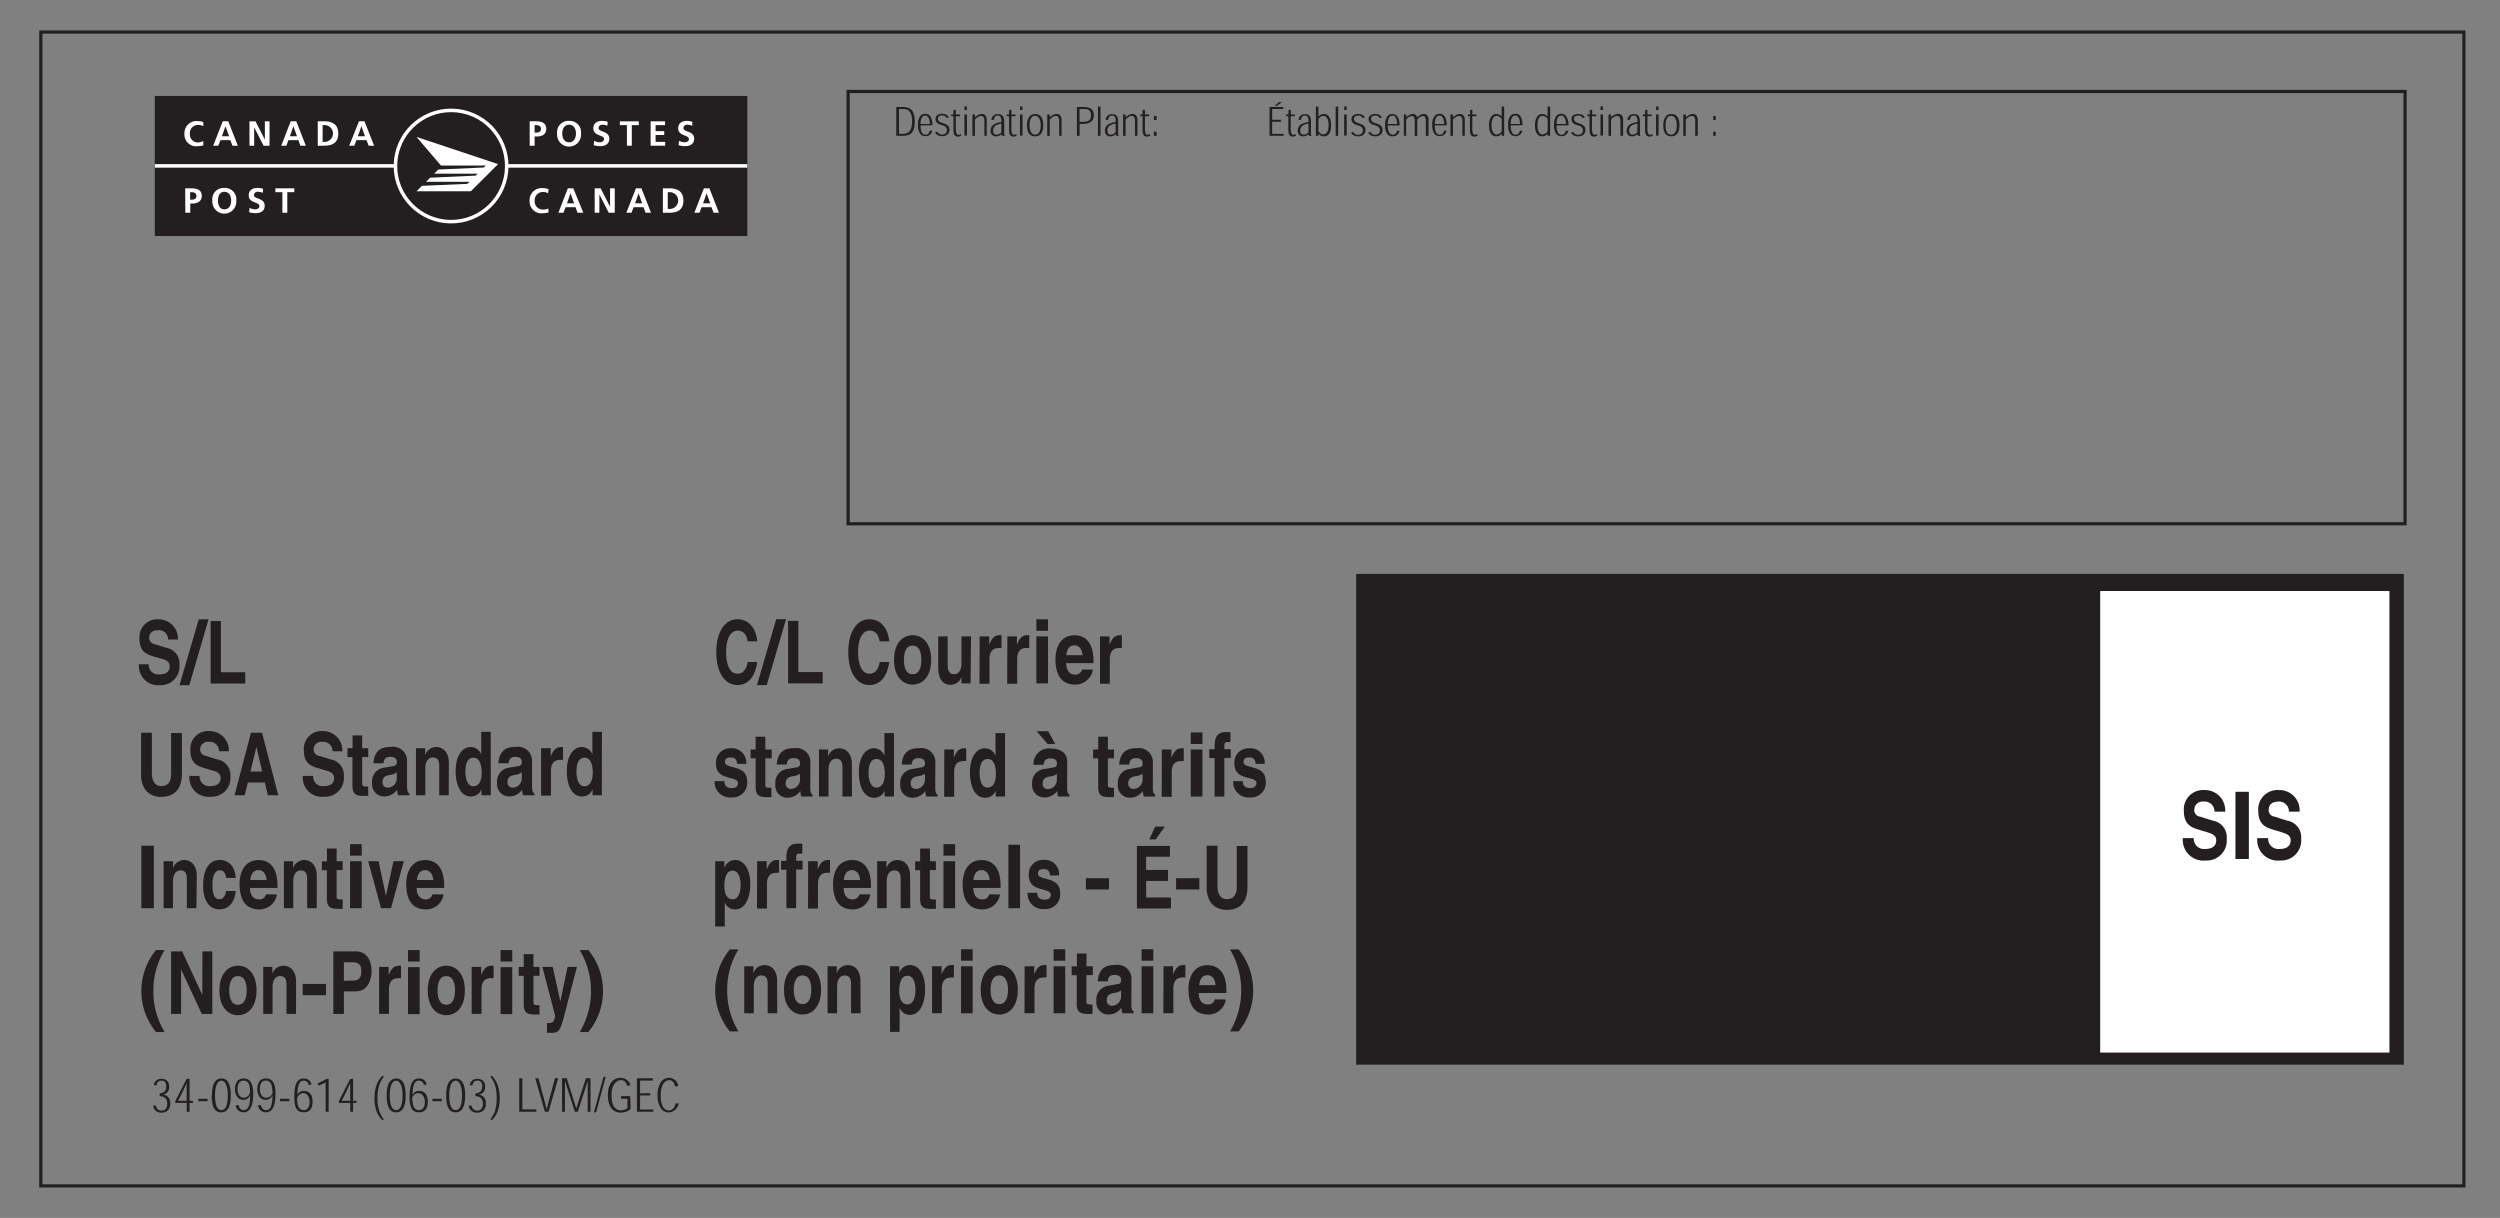 <svg id="Layer_1" data-name="Layer 1" xmlns="http://www.w3.org/2000/svg" viewBox="0 0 390 190"><rect x="0" y="0" width="390" height="190" fill="#808080" stroke="none"/><defs><style>.cls-1{fill:#231f20;}.cls-2,.cls-3,.cls-5{fill:none;}.cls-2,.cls-5{stroke:#231f20;}.cls-2{stroke-width:1.09px;}.cls-3{stroke:#fff;stroke-width:0.55px;}.cls-4{fill:#fff;}.cls-5{stroke-miterlimit:10;stroke-width:0.5px;}</style></defs><rect class="cls-1" x="211.56" y="89.53" width="163.44" height="76.56"/><rect class="cls-1" x="24.69" y="15.51" width="91.35" height="20.77"/><rect class="cls-2" x="24.69" y="15.51" width="91.35" height="20.77"/><line class="cls-3" x1="116.57" y1="25.88" x2="24.16" y2="25.88"/><circle class="cls-1" cx="70.37" cy="25.9" r="8.68" transform="translate(43.54 95.92) rotate(-89.24)"/><circle class="cls-3" cx="70.37" cy="25.9" r="8.68" transform="translate(43.54 95.92) rotate(-89.24)"/><polygon class="cls-4" points="67.73 27.09 68.37 26.45 75.47 26.13 75.79 25.82 68.79 25.82 64.97 21.36 77.7 25.6 73.45 29.84 64.97 29.84 65.82 28.99 72.92 28.68 73.24 28.36 66.46 28.36 67.09 27.72 74.2 27.4 74.51 27.09 67.73 27.09"/><path class="cls-4" d="M83.4,20.69h.26c.39,0,.73-.13.73-.57s-.33-.6-.73-.6H83.4Zm-.77-1.77h1c.83,0,1.59.25,1.59,1.16s-.65,1.21-1.47,1.21H83.4v1.44h-.77Z"/><path class="cls-4" d="M88.78,22.2c.78,0,1.07-.7,1.07-1.38s-.31-1.36-1.07-1.36-1.07.69-1.07,1.36S88,22.2,88.78,22.2Zm0-3.34a1.78,1.78,0,0,1,1.86,2,1.87,1.87,0,1,1-3.73,0A1.77,1.77,0,0,1,88.78,18.86Z"/><path class="cls-4" d="M94.75,19.62a2,2,0,0,0-.77-.16.53.53,0,0,0-.6.53c0,.66,1.67.38,1.67,1.66,0,.83-.66,1.15-1.43,1.15a3.46,3.46,0,0,1-1-.15l.07-.69a1.74,1.74,0,0,0,.86.24c.29,0,.68-.15.68-.49,0-.73-1.67-.43-1.67-1.69,0-.85.66-1.16,1.33-1.16a2.63,2.63,0,0,1,.91.14Z"/><polygon class="cls-4" points="97.8 19.52 96.7 19.52 96.7 18.93 99.65 18.93 99.65 19.52 98.56 19.52 98.56 22.73 97.8 22.73 97.8 19.52"/><polygon class="cls-4" points="101.5 18.93 103.75 18.93 103.75 19.52 102.27 19.52 102.27 20.46 103.62 20.46 103.62 21.06 102.27 21.06 102.27 22.13 103.76 22.13 103.76 22.73 101.5 22.73 101.5 18.93"/><path class="cls-4" d="M108,19.62a2.09,2.09,0,0,0-.78-.16.53.53,0,0,0-.6.53c0,.66,1.67.38,1.67,1.66,0,.83-.66,1.15-1.43,1.15a3.52,3.52,0,0,1-1-.15l.07-.69a1.81,1.81,0,0,0,.87.24c.29,0,.67-.15.67-.49,0-.73-1.67-.43-1.67-1.69,0-.85.66-1.16,1.33-1.16A2.73,2.73,0,0,1,108,19Z"/><path class="cls-4" d="M85.57,33.14a4.05,4.05,0,0,1-.86.12,1.83,1.83,0,0,1-2.09-1.91,1.88,1.88,0,0,1,2.09-2,2.5,2.5,0,0,1,.86.16l-.06.64a1.58,1.58,0,0,0-.82-.2,1.28,1.28,0,0,0-1.28,1.38,1.26,1.26,0,0,0,1.3,1.36,2.15,2.15,0,0,0,.83-.16Z"/><path class="cls-4" d="M89,30.15h0l-.55,1.57h1.11Zm-.42-.77h.86L91,33.19H90.1l-.32-.87H88.23l-.33.87h-.79Z"/><polygon class="cls-4" points="92.77 29.38 93.7 29.38 95.16 32.23 95.17 32.23 95.17 29.38 95.9 29.38 95.9 33.19 94.97 33.19 93.51 30.34 93.5 30.34 93.5 33.19 92.77 33.19 92.77 29.38"/><path class="cls-4" d="M99.62,30.15h0l-.55,1.57h1.11Zm-.42-.77h.86l1.5,3.81h-.85l-.33-.87H98.84l-.33.87h-.8Z"/><path class="cls-4" d="M104.17,32.59h.43a1.31,1.31,0,0,0,0-2.61h-.43Zm-.76-3.21h1c1.17,0,2.2.4,2.2,1.91s-1,1.9-2.2,1.9h-1Z"/><path class="cls-4" d="M110.23,30.15h0l-.55,1.57h1.12Zm-.42-.77h.86l1.49,3.81h-.84l-.33-.87h-1.54l-.34.87h-.79Z"/><path class="cls-4" d="M31.73,22.68a4.24,4.24,0,0,1-.87.12,1.83,1.83,0,0,1-2.09-1.91,1.89,1.89,0,0,1,2.09-2,2.46,2.46,0,0,1,.86.16l0,.64a1.61,1.61,0,0,0-.83-.2,1.27,1.27,0,0,0-1.27,1.38,1.26,1.26,0,0,0,1.29,1.36A2.2,2.2,0,0,0,31.7,22Z"/><path class="cls-4" d="M35.17,19.69h0l-.55,1.57h1.12Zm-.42-.77h.86l1.49,3.81h-.84l-.33-.87H34.39l-.34.87h-.79Z"/><polygon class="cls-4" points="38.92 18.93 39.86 18.93 41.31 21.77 41.32 21.77 41.32 18.93 42.05 18.93 42.05 22.73 41.12 22.73 39.66 19.89 39.65 19.89 39.65 22.73 38.92 22.73 38.92 18.93"/><path class="cls-4" d="M45.77,19.69h0l-.55,1.57h1.11Zm-.42-.77h.87l1.49,3.81h-.85l-.32-.87H45l-.33.87h-.79Z"/><path class="cls-4" d="M50.33,22.13h.42a1.31,1.31,0,0,0,0-2.61h-.42Zm-.76-3.21h1c1.16,0,2.2.4,2.2,1.91s-1,1.9-2.2,1.9h-1Z"/><path class="cls-4" d="M56.38,19.69h0l-.55,1.57h1.11ZM56,18.92h.86l1.5,3.81h-.85l-.33-.87H55.6l-.33.87h-.79Z"/><path class="cls-4" d="M29.66,31.15h.26c.38,0,.73-.13.73-.57s-.33-.6-.73-.6h-.26Zm-.77-1.77h1c.83,0,1.59.24,1.59,1.15S30.8,31.75,30,31.75h-.32v1.44h-.77Z"/><path class="cls-4" d="M35,32.66c.78,0,1.06-.7,1.06-1.38s-.31-1.36-1.06-1.36S34,30.6,34,31.28,34.25,32.66,35,32.66Zm0-3.34a1.78,1.78,0,0,1,1.86,2,1.87,1.87,0,1,1-3.73,0A1.76,1.76,0,0,1,35,29.32Z"/><path class="cls-4" d="M41,30.08a2.05,2.05,0,0,0-.78-.16.53.53,0,0,0-.6.53c0,.66,1.67.38,1.67,1.65,0,.84-.66,1.16-1.43,1.16a3.39,3.39,0,0,1-1-.15l.07-.69a1.85,1.85,0,0,0,.86.24c.29,0,.68-.15.68-.49,0-.73-1.67-.43-1.67-1.69,0-.85.66-1.16,1.33-1.16a2.94,2.94,0,0,1,.91.13Z"/><polygon class="cls-4" points="44.05 29.98 42.96 29.98 42.96 29.38 45.91 29.38 45.91 29.98 44.82 29.98 44.82 33.19 44.05 33.19 44.05 29.98"/><rect class="cls-5" x="6.37" y="5" width="378" height="180"/><rect class="cls-5" x="132.31" y="14.27" width="242.88" height="67.44"/><path class="cls-1" d="M24.94,170.56c.81-.1,1-.55,1-1.1s-.21-.88-.74-.88a.73.73,0,0,0-.77.72l-.44,0a1.11,1.11,0,0,1,1.2-1,1.1,1.1,0,0,1,1.19,1.2,1.14,1.14,0,0,1-.95,1.26h0a1.21,1.21,0,0,1,1.11,1.37,1.26,1.26,0,0,1-1.33,1.44,1.21,1.21,0,0,1-1.33-1.1l.46,0a.83.83,0,0,0,.86.79c.61,0,.89-.49.89-1.06,0-.74-.34-1.15-1.2-1.21Z"/><path class="cls-1" d="M29.12,168.3h.45v3.42h.53v.34h-.53v1.37h-.44v-1.37H27.35v-.31Zm0,3.42v-1.4c0-.46,0-.91,0-1.36h0c-.19.44-.39.87-.59,1.3l-.75,1.46Z"/><path class="cls-1" d="M32.38,171.41v.38H30.93v-.38Z"/><path class="cls-1" d="M33.06,170.88c0-1.87.57-2.64,1.49-2.64S36,169,36,170.88s-.55,2.65-1.49,2.65-1.49-.7-1.49-2.65Zm1.48-2.3c-.56,0-1,.72-1,2.3,0,1.76.46,2.3,1,2.3s1-.55,1-2.3c0-1.57-.46-2.3-1-2.3Z"/><path class="cls-1" d="M39,170.87a1.08,1.08,0,0,1-1,.71c-1,0-1.34-.92-1.34-1.66,0-.94.37-1.68,1.37-1.68s1.47.8,1.47,2.34-.3,2.94-1.49,2.94a1.22,1.22,0,0,1-1.24-1.08l.44-.05c.12.41.32.79.81.79.7,0,1-.73,1-2.31Zm0-.65c0-1-.26-1.64-1-1.64s-.94.64-.94,1.32.29,1.34.95,1.34a1,1,0,0,0,1-1Z"/><path class="cls-1" d="M42.48,170.87a1.08,1.08,0,0,1-1,.71c-1,0-1.34-.92-1.34-1.66,0-.94.37-1.68,1.37-1.68s1.47.8,1.47,2.34-.3,2.94-1.49,2.94a1.22,1.22,0,0,1-1.24-1.08l.44-.05c.12.41.32.79.81.79.7,0,1-.73,1-2.31Zm0-.65c0-1-.26-1.64-1-1.64s-.94.64-.94,1.32.29,1.34,1,1.34a1,1,0,0,0,1-1Z"/><path class="cls-1" d="M45.14,171.41v.38H43.69v-.38Z"/><path class="cls-1" d="M46.37,170.9a1,1,0,0,1,1.05-.71c.84,0,1.34.6,1.34,1.64s-.38,1.69-1.38,1.69-1.47-.63-1.47-2.35c0-2,.43-2.93,1.48-2.93a1.17,1.17,0,0,1,1.2.95l-.45.05a.75.75,0,0,0-.74-.66c-.66,0-1,.56-1,2.32Zm0,.69c0,.77.22,1.59,1,1.59s.93-.77.93-1.32-.31-1.33-.94-1.33a1,1,0,0,0-1,1.05Z"/><path class="cls-1" d="M51,168.3h.27v5.13H50.8v-4.58l-1.1.53-.16-.36Z"/><path class="cls-1" d="M54.63,168.3h.45v3.42h.53v.34h-.53v1.37h-.44v-1.37H52.87v-.31Zm0,3.42v-1.4c0-.46,0-.91,0-1.36h0c-.19.44-.38.87-.59,1.3l-.74,1.46Z"/><path class="cls-1" d="M59.69,174.79a3.77,3.77,0,0,1-.86-1.2,5.7,5.7,0,0,1-.41-2.3,6,6,0,0,1,.43-2.32,3.58,3.58,0,0,1,.85-1.18l.16.21a4,4,0,0,0-.66,1.17,6.25,6.25,0,0,0-.31,2.12,6.38,6.38,0,0,0,.31,2.13,4.26,4.26,0,0,0,.66,1.16Z"/><path class="cls-1" d="M60.32,170.88c0-1.87.57-2.64,1.49-2.64s1.48.78,1.48,2.64-.55,2.65-1.48,2.65-1.49-.7-1.49-2.65Zm1.48-2.3c-.57,0-1,.72-1,2.3,0,1.76.46,2.3,1,2.3s1-.55,1-2.3c0-1.57-.46-2.3-1-2.3Z"/><path class="cls-1" d="M64.35,170.9a1,1,0,0,1,1.05-.71c.84,0,1.33.6,1.33,1.64s-.37,1.69-1.37,1.69-1.47-.63-1.47-2.35c0-2,.43-2.93,1.48-2.93a1.15,1.15,0,0,1,1.19.95l-.44.05a.76.76,0,0,0-.75-.66c-.65,0-1,.56-1,2.32Zm0,.69c0,.77.22,1.59,1,1.59s.93-.77.93-1.32-.32-1.33-1-1.33a1,1,0,0,0-1,1.05Z"/><path class="cls-1" d="M68.91,171.41v.38H67.46v-.38Z"/><path class="cls-1" d="M69.6,170.88c0-1.87.57-2.64,1.48-2.64s1.49.78,1.49,2.64-.55,2.65-1.49,2.65-1.48-.7-1.48-2.65Zm1.48-2.3c-.57,0-1,.72-1,2.3,0,1.76.45,2.3,1,2.3s1-.55,1-2.3c0-1.57-.46-2.3-1-2.3Z"/><path class="cls-1" d="M74.23,170.56c.81-.1,1-.55,1-1.1s-.21-.88-.74-.88a.71.71,0,0,0-.76.72l-.45,0a1.11,1.11,0,0,1,1.2-1,1.1,1.1,0,0,1,1.19,1.2,1.14,1.14,0,0,1-1,1.26h0a1.21,1.21,0,0,1,1.11,1.37,1.26,1.26,0,0,1-1.33,1.44,1.21,1.21,0,0,1-1.33-1.1l.46,0a.84.84,0,0,0,.87.79c.61,0,.88-.49.88-1.06,0-.74-.34-1.15-1.2-1.21Z"/><path class="cls-1" d="M76.52,174.58a4.54,4.54,0,0,0,.66-1.16,6.61,6.61,0,0,0,.3-2.13,6.25,6.25,0,0,0-.3-2.12,4,4,0,0,0-.67-1.17l.17-.21a3.7,3.7,0,0,1,.84,1.18,5.82,5.82,0,0,1,.43,2.32,5.53,5.53,0,0,1-.41,2.3,3.77,3.77,0,0,1-.86,1.2Z"/><path class="cls-1" d="M83.65,173.43H81v-5.22h.49v4.86h2.2Z"/><path class="cls-1" d="M85.29,173.06c.19-.84.39-1.55.59-2.27l.69-2.58h.51l-1.5,5.22H85l-1.5-5.22H84l.69,2.59c.2.72.4,1.43.59,2.26Z"/><path class="cls-1" d="M89.92,172.91c.24-.86.73-2.38,1.48-4.7h.72v5.22h-.44c0-2.37,0-4,0-4.81h0c-.25.84-.75,2.4-1.54,4.81h-.47c-.77-2.37-1.29-4-1.54-4.81h0c0,.84,0,2.44,0,4.81h-.45v-5.22h.73c.74,2.34,1.23,3.84,1.48,4.7Z"/><path class="cls-1" d="M93,173.52h-.35L94.14,168h.35Z"/><path class="cls-1" d="M98.38,173a2.4,2.4,0,0,1-1.55.57c-1.2,0-2-.92-2-2.72,0-2,1-2.71,2-2.71a1.61,1.61,0,0,1,1.53,1.15l-.49.1c-.24-.62-.51-.89-1-.89-.67,0-1.47.65-1.47,2.35s.62,2.36,1.48,2.36a1.82,1.82,0,0,0,1-.32v-1.49h-1V171h1.44Z"/><path class="cls-1" d="M101.43,170.53v.36H99.85v2.19h2.07v.35H99.36v-5.22h2.49v.36h-2v2Z"/><path class="cls-1" d="M105.88,172.14a1.7,1.7,0,0,1-1.52,1.4,1.46,1.46,0,0,1-1.25-.64,3.43,3.43,0,0,1-.53-2.09,3.51,3.51,0,0,1,.52-2,1.51,1.51,0,0,1,1.27-.67,1.44,1.44,0,0,1,1.43,1.3l-.48.06c-.14-.61-.43-1-.95-1s-1.3.56-1.3,2.37.63,2.36,1.28,2.36.93-.63,1.05-1.12Z"/><path class="cls-1" d="M23.2,103.63a1.49,1.49,0,0,0,1.64,1.58c.77,0,1.63-.23,1.63-1.27,0-.76-.59-1-1.41-1.21l-.83-.24c-1.26-.37-2.47-.72-2.47-2.87a2.77,2.77,0,0,1,3-3,3,3,0,0,1,3,3.15H26.22a1.42,1.42,0,0,0-1.59-1.46c-.62,0-1.36.28-1.36,1.17a1,1,0,0,0,.83,1l1.89.59a2.44,2.44,0,0,1,2,2.62A2.92,2.92,0,0,1,25,106.89a3,3,0,0,1-3.32-3.26Z"/><path class="cls-1" d="M29.53,106.89H28L31,96.62h1.53Z"/><path class="cls-1" d="M34.46,104.87h3.8v1.76h-5.4V96.88h1.6Z"/><path class="cls-1" d="M28.38,120.65c0,2.56-1.26,3.66-3.25,3.66a3,3,0,0,1-2.51-1.18,4.07,4.07,0,0,1-.61-2.36v-6.46h1.68v6.32c0,1.36.64,2,1.41,2,1.13,0,1.59-.68,1.59-1.86v-6.42h1.69Z"/><path class="cls-1" d="M31.14,121.05a1.49,1.49,0,0,0,1.65,1.58c.77,0,1.62-.23,1.62-1.26,0-.76-.58-1-1.41-1.21l-.83-.25c-1.26-.36-2.47-.72-2.47-2.86a2.77,2.77,0,0,1,3-3,3,3,0,0,1,3,3.15H34.16a1.43,1.43,0,0,0-1.59-1.47,1.19,1.19,0,0,0-1.35,1.17,1,1,0,0,0,.82,1l1.9.58a2.45,2.45,0,0,1,2,2.62,2.92,2.92,0,0,1-3.06,3.19,3,3,0,0,1-3.33-3.26Z"/><path class="cls-1" d="M38.17,124.06H36.59l2.56-9.75h1.73l2.53,9.75H41.78l-.46-2H38.67Zm.9-3.7H40.9L40,116.51h0Z"/><path class="cls-1" d="M48.85,121.05a1.48,1.48,0,0,0,1.64,1.58c.77,0,1.63-.23,1.63-1.26,0-.76-.59-1-1.41-1.21l-.84-.25c-1.25-.36-2.47-.72-2.47-2.86a2.77,2.77,0,0,1,3-3,3,3,0,0,1,3,3.15H51.87a1.43,1.43,0,0,0-1.59-1.47,1.2,1.2,0,0,0-1.36,1.17,1,1,0,0,0,.82,1l1.9.58a2.45,2.45,0,0,1,2,2.62,2.92,2.92,0,0,1-3.07,3.19,3,3,0,0,1-3.33-3.26Z"/><path class="cls-1" d="M56.5,116.72h.94v1.38H56.5v4c0,.43,0,.6.63.6l.31,0v1.46c-.24,0-.47,0-.71,0h-.2c-1.31,0-1.55-.64-1.55-1.59V118.1H54.2v-1.38H55v-2H56.5Z"/><path class="cls-1" d="M63.5,122.62c0,.87.17,1.06.36,1.15v.29H62.1a3.75,3.75,0,0,1-.15-.87,2.43,2.43,0,0,1-2,1.06,1.9,1.9,0,0,1-1.9-2.14,2.12,2.12,0,0,1,1.81-2.34l1.48-.26a.58.58,0,0,0,.57-.58c0-.81-.65-.86-1.08-.86-.81,0-1,.6-1,1H58.24c.19-2.24,1.51-2.56,2.78-2.56a2.18,2.18,0,0,1,2.48,2.12Zm-1.6-2.13a2.2,2.2,0,0,1-1.11.4c-.61.12-1.11.3-1.11,1.1a.77.77,0,0,0,.76.88,1.44,1.44,0,0,0,1.46-1.45Z"/><path class="cls-1" d="M70,124.06H68.52V119.6c0-.53,0-1.44-1-1.44-.66,0-1.17.58-1.17,1.69v4.21H64.89v-7.34h1.43v1.08h0a1.85,1.85,0,0,1,1.7-1.27c1.11,0,2,.84,2,2.45Z"/><path class="cls-1" d="M76.56,124.06H75.11v-.93h0a1.74,1.74,0,0,1-1.64,1.12c-1.68,0-2.39-1.93-2.39-3.94,0-2.54,1.11-3.78,2.36-3.78a1.8,1.8,0,0,1,1.63,1.14h0v-3.51h1.48Zm-2.74-1.4c1,0,1.32-1,1.32-2.1s-.26-2.36-1.28-2.36-1.26,1.09-1.26,2.25C72.6,121.31,72.86,122.66,73.82,122.66Z"/><path class="cls-1" d="M83,122.62c0,.87.16,1.06.36,1.15v.29H81.6a3.29,3.29,0,0,1-.15-.87,2.43,2.43,0,0,1-2,1.06,1.9,1.9,0,0,1-1.9-2.14,2.12,2.12,0,0,1,1.81-2.34l1.48-.26a.58.58,0,0,0,.57-.58c0-.81-.66-.86-1.08-.86-.81,0-.95.6-1,1H77.74c.19-2.24,1.51-2.56,2.78-2.56A2.18,2.18,0,0,1,83,118.65Zm-1.6-2.13a2.2,2.2,0,0,1-1.11.4c-.61.12-1.11.3-1.11,1.1a.77.77,0,0,0,.76.88,1.44,1.44,0,0,0,1.46-1.45Z"/><path class="cls-1" d="M84.41,116.72h1.5V118h0c.32-.74.68-1.46,1.62-1.46a1.53,1.53,0,0,1,.3,0v2a2.12,2.12,0,0,0-.44,0c-1.21,0-1.44.93-1.44,1.75v3.82H84.41Z"/><path class="cls-1" d="M93.89,124.06H92.44v-.93h0a1.72,1.72,0,0,1-1.63,1.12c-1.69,0-2.39-1.93-2.39-3.94,0-2.54,1.11-3.78,2.35-3.78a1.8,1.8,0,0,1,1.64,1.14h0v-3.51h1.49Zm-2.74-1.4c.94,0,1.32-1,1.32-2.1s-.26-2.36-1.28-2.36-1.26,1.09-1.26,2.25C89.93,121.31,90.19,122.66,91.15,122.66Z"/><path class="cls-1" d="M24,141.68H22.05v-9.75H24Z"/><path class="cls-1" d="M30.64,141.68H29.15v-4.45c0-.54,0-1.45-1-1.45-.66,0-1.17.58-1.17,1.7v4.2H25.52v-7.33H27v1.07h0a1.83,1.83,0,0,1,1.7-1.26c1.11,0,2,.84,2,2.45Z"/><path class="cls-1" d="M36.76,139c0,.75-.5,2.86-2.52,2.86s-2.56-2.11-2.56-3.65c0-2.37.78-4.06,2.65-4.06.87,0,2.3.52,2.44,2.81H35.29c-.06-.49-.29-1.24-1-1.19-.91,0-1.15,1.21-1.15,2.12s0,2.39,1.12,2.39c.73,0,1-.94,1-1.28Z"/><path class="cls-1" d="M43.2,139.53a2.76,2.76,0,0,1-2.73,2.34c-1.76,0-3.1-1-3.1-4,0-.88.26-3.7,3-3.7,1.23,0,2.92.68,2.92,4v.35H39c0,.55.14,1.79,1.46,1.79a1.07,1.07,0,0,0,1.05-.8Zm-1.61-2.25c-.09-1.18-.74-1.54-1.26-1.54-.78,0-1.18.58-1.28,1.54Z"/><path class="cls-1" d="M49.41,141.68H47.92v-4.45c0-.54,0-1.45-1-1.45-.66,0-1.17.58-1.17,1.7v4.2H44.29v-7.33h1.43v1.07h0a1.84,1.84,0,0,1,1.7-1.26c1.11,0,2,.84,2,2.45Z"/><path class="cls-1" d="M52.51,134.35h.94v1.38h-.94v4c0,.43,0,.59.63.59l.31,0v1.46c-.24,0-.47,0-.71,0h-.2c-1.31,0-1.55-.63-1.55-1.58v-4.45h-.78v-1.38H51v-2h1.52Z"/><path class="cls-1" d="M56.43,133.48H54.61v-1.79h1.82Zm0,.87v7.33H54.61v-7.33Z"/><path class="cls-1" d="M61,141.68H59.44l-2-7.33h1.62l1.14,5.4h0l1.18-5.4H63Z"/><path class="cls-1" d="M69.2,139.53a2.76,2.76,0,0,1-2.73,2.34c-1.76,0-3.1-1-3.1-4,0-.88.25-3.7,3-3.7,1.23,0,2.92.68,2.92,4v.35H65c0,.55.14,1.79,1.47,1.79a1.07,1.07,0,0,0,1-.8Zm-1.61-2.25c-.1-1.18-.74-1.54-1.26-1.54-.78,0-1.19.58-1.28,1.54Z"/><path class="cls-1" d="M24.34,161a10.07,10.07,0,0,1,0-12.79h1.34a12.07,12.07,0,0,0-1.75,6.42A12.23,12.23,0,0,0,25.68,161Z"/><path class="cls-1" d="M31.58,148.42h1.54v9.75H31.47l-3.22-6.95h0v6.95H26.69v-9.75h1.73l3.14,6.79h0Z"/><path class="cls-1" d="M37.12,158.37c-1.52,0-2.89-1.22-2.89-3.86s1.37-3.86,2.89-3.86,2.9,1.21,2.9,3.86S38.65,158.37,37.12,158.37Zm0-6.1c-1.14,0-1.36,1.3-1.36,2.24s.22,2.23,1.36,2.23,1.37-1.3,1.37-2.23S38.27,152.27,37.12,152.27Z"/><path class="cls-1" d="M46.18,158.17H44.69v-4.45c0-.54,0-1.45-1-1.45-.66,0-1.17.58-1.17,1.7v4.2H41.06v-7.33h1.43v1.08h0a1.83,1.83,0,0,1,1.7-1.27c1.11,0,2,.84,2,2.45Z"/><path class="cls-1" d="M50.85,155.25H47.22v-1.76h3.63Z"/><path class="cls-1" d="M53.65,158.17H52v-9.75h3.56c1.5,0,2.41,1.21,2.41,3.13,0,.88-.39,3.11-2.48,3.11H53.65Zm1.5-5.2c1.22,0,1.22-1.08,1.22-1.52,0-.95-.43-1.34-1.43-1.34H53.65V153Z"/><path class="cls-1" d="M59.14,150.84h1.49v1.27h0c.32-.74.68-1.46,1.63-1.46a1.53,1.53,0,0,1,.3,0v1.95a3.31,3.31,0,0,0-.45,0c-1.21,0-1.43.93-1.43,1.75v3.81H59.14Z"/><path class="cls-1" d="M65.47,150H63.65v-1.79h1.82Zm0,.87v7.33H63.65v-7.33Z"/><path class="cls-1" d="M69.62,158.37c-1.52,0-2.89-1.22-2.89-3.86s1.37-3.86,2.89-3.86,2.9,1.21,2.9,3.86S71.14,158.37,69.62,158.37Zm0-6.1c-1.15,0-1.36,1.3-1.36,2.24s.21,2.23,1.36,2.23,1.36-1.3,1.36-2.23S70.77,152.27,69.62,152.27Z"/><path class="cls-1" d="M73.58,150.84h1.49v1.27h0c.33-.74.68-1.46,1.63-1.46a1.53,1.53,0,0,1,.3,0v1.95a3.31,3.31,0,0,0-.45,0c-1.21,0-1.43.93-1.43,1.75v3.81H73.58Z"/><path class="cls-1" d="M79.91,150H78.09v-1.79h1.82Zm0,.87v7.33H78.09v-7.33Z"/><path class="cls-1" d="M83.22,150.84h.94v1.38h-.94v4c0,.43,0,.59.63.59l.31,0v1.46c-.24,0-.47,0-.71,0h-.2c-1.31,0-1.55-.64-1.55-1.59v-4.45h-.78v-1.38h.78v-2h1.52Z"/><path class="cls-1" d="M88.12,158.05c-.69,2.71-.87,3.07-2.14,3.07-.2,0-.45,0-.65,0v-1.54a1.47,1.47,0,0,0,.28,0c.53,0,.82-.1,1-1.1l-2-7.64h1.62l1.18,5.4h0l1.13-5.4H90Z"/><path class="cls-1" d="M91.78,148.21a10.07,10.07,0,0,1,0,12.79H90.44a12.5,12.5,0,0,0,0-12.79Z"/><path class="cls-1" d="M116.64,100.05c-.12-.58-.35-1.68-1.59-1.68-.72,0-1.78.65-1.78,3.41,0,1.75.51,3.32,1.78,3.32.83,0,1.41-.64,1.59-1.83h1.5c-.3,2.12-1.32,3.6-3.12,3.6s-3.28-1.75-3.28-5.12,1.45-5.15,3.3-5.15c2.15,0,3,2,3.1,3.45Z"/><path class="cls-1" d="M119.61,106.87h-1.52l3-10.27h1.53Z"/><path class="cls-1" d="M124.54,104.84h3.8v1.77h-5.4V96.86h1.6Z"/><path class="cls-1" d="M137.23,100.05c-.12-.58-.35-1.68-1.59-1.68-.72,0-1.78.65-1.78,3.41,0,1.75.51,3.32,1.78,3.32.83,0,1.41-.64,1.59-1.83h1.5c-.3,2.12-1.32,3.6-3.12,3.6s-3.28-1.75-3.28-5.12,1.45-5.15,3.3-5.15c2.15,0,3,2,3.1,3.45Z"/><path class="cls-1" d="M142.37,106.8c-1.52,0-2.9-1.21-2.9-3.86s1.38-3.85,2.9-3.85,2.89,1.21,2.89,3.85S143.89,106.8,142.37,106.8Zm0-6.09c-1.15,0-1.36,1.3-1.36,2.23s.21,2.24,1.36,2.24,1.36-1.3,1.36-2.24S143.52,100.71,142.37,100.71Z"/><path class="cls-1" d="M151.41,106.61H150v-1h0a1.82,1.82,0,0,1-1.72,1.22c-1.12,0-1.92-.82-1.92-2.7V99.28h1.48v4.55c0,1.13.52,1.35,1,1.35s1.15-.36,1.15-1.67V99.28h1.49Z"/><path class="cls-1" d="M152.82,99.28h1.5v1.27h0c.32-.75.68-1.46,1.62-1.46l.3,0v2a2.12,2.12,0,0,0-.44,0c-1.21,0-1.44.94-1.44,1.75v3.82h-1.56Z"/><path class="cls-1" d="M157.15,99.28h1.49v1.27h0c.32-.75.68-1.46,1.62-1.46l.3,0v2a2.12,2.12,0,0,0-.44,0c-1.22,0-1.44.94-1.44,1.75v3.82h-1.56Z"/><path class="cls-1" d="M163.49,98.41h-1.82V96.62h1.82Zm0,.87v7.33h-1.82V99.28Z"/><path class="cls-1" d="M170.49,104.46a2.78,2.78,0,0,1-2.74,2.34c-1.75,0-3.1-1-3.1-4,0-.88.26-3.7,3-3.7,1.23,0,2.93.68,2.93,4v.35h-4.27c.05.55.14,1.79,1.46,1.79a1.06,1.06,0,0,0,1.05-.8Zm-1.62-2.25c-.09-1.18-.73-1.54-1.26-1.54-.77,0-1.18.58-1.27,1.54Z"/><path class="cls-1" d="M171.6,99.28h1.49v1.27h0c.32-.75.68-1.46,1.62-1.46l.3,0v2a2.12,2.12,0,0,0-.44,0c-1.21,0-1.44.94-1.44,1.75v3.82H171.6Z"/><path class="cls-1" d="M115,119.16c-.06-.47-.18-1-1-1s-.9.4-.9.72c0,1.16,3.46.32,3.46,3a2.28,2.28,0,0,1-2.42,2.52,2.4,2.4,0,0,1-2.65-2.54H113c0,.62.29,1.08,1.2,1.08.75,0,.93-.48.93-.76,0-1.23-3.43-.3-3.43-3a2.2,2.2,0,0,1,2.23-2.45,2.24,2.24,0,0,1,2.48,2.43Z"/><path class="cls-1" d="M119.39,116.92h1v1.38h-1v4c0,.42,0,.59.63.59l.32,0v1.46q-.36,0-.72,0h-.19c-1.32,0-1.55-.63-1.55-1.59V118.3h-.79v-1.38h.79v-2h1.51Z"/><path class="cls-1" d="M126.4,122.82c0,.87.16,1.06.36,1.15v.29H125a4.37,4.37,0,0,1-.15-.87,2.41,2.41,0,0,1-2,1.06,1.89,1.89,0,0,1-1.89-2.14,2.12,2.12,0,0,1,1.81-2.34l1.47-.26c.26,0,.58-.17.58-.58,0-.81-.66-.86-1.08-.86-.82,0-1,.6-1,1h-1.58c.18-2.24,1.5-2.56,2.78-2.56a2.18,2.18,0,0,1,2.48,2.12Zm-1.6-2.13a2.29,2.29,0,0,1-1.11.4c-.61.12-1.12.3-1.12,1.1a.78.78,0,0,0,.76.88,1.45,1.45,0,0,0,1.47-1.45Z"/><path class="cls-1" d="M132.91,124.26h-1.49V119.8c0-.53,0-1.44-1-1.44-.66,0-1.17.58-1.17,1.69v4.21h-1.49v-7.34h1.43V118h0a1.84,1.84,0,0,1,1.7-1.27c1.11,0,2,.84,2,2.45Z"/><path class="cls-1" d="M139.46,124.26H138v-.93h0a1.72,1.72,0,0,1-1.64,1.12c-1.68,0-2.38-1.93-2.38-3.94,0-2.54,1.11-3.78,2.35-3.78a1.79,1.79,0,0,1,1.64,1.15h0v-3.52h1.49Zm-2.74-1.4c.94,0,1.31-1,1.31-2.1s-.25-2.36-1.27-2.36-1.27,1.09-1.27,2.25C135.49,121.51,135.76,122.86,136.72,122.86Z"/><path class="cls-1" d="M145.9,122.82c0,.87.16,1.06.36,1.15v.29h-1.77a4.37,4.37,0,0,1-.15-.87,2.41,2.41,0,0,1-2,1.06,1.89,1.89,0,0,1-1.89-2.14,2.12,2.12,0,0,1,1.81-2.34l1.47-.26a.58.58,0,0,0,.57-.58c0-.81-.65-.86-1.07-.86-.82,0-1,.6-1,1h-1.57c.18-2.24,1.5-2.56,2.78-2.56a2.18,2.18,0,0,1,2.48,2.12Zm-1.61-2.13a2.2,2.2,0,0,1-1.11.4c-.6.12-1.11.3-1.11,1.1a.78.78,0,0,0,.76.88,1.44,1.44,0,0,0,1.46-1.45Z"/><path class="cls-1" d="M147.31,116.92h1.49v1.27h0c.33-.74.68-1.46,1.63-1.46.1,0,.2,0,.3,0v2a2.22,2.22,0,0,0-.45,0c-1.21,0-1.43.93-1.43,1.75v3.82h-1.56Z"/><path class="cls-1" d="M156.79,124.26h-1.46v-.93h0a1.72,1.72,0,0,1-1.64,1.12c-1.68,0-2.38-1.93-2.38-3.94,0-2.54,1.1-3.78,2.35-3.78a1.81,1.81,0,0,1,1.64,1.15h0v-3.52h1.49Zm-2.75-1.4c1,0,1.32-1,1.32-2.1s-.25-2.36-1.27-2.36-1.27,1.09-1.27,2.25C152.82,121.51,153.09,122.86,154,122.86Z"/><path class="cls-1" d="M166.47,122.84c0,.86.17,1,.37,1.13v.29h-1.77a3.58,3.58,0,0,1-.15-.86,2.41,2.41,0,0,1-2,1,1.89,1.89,0,0,1-1.9-2.11,2.11,2.11,0,0,1,1.82-2.31l1.47-.26c.26,0,.57-.16.57-.57,0-.8-.65-.84-1.07-.84-.82,0-1,.59-1,1h-1.58a2.41,2.41,0,0,1,2.79-2.53c.87,0,2.47.31,2.47,2.09Zm-4.75-8.77h1.8l1.1,2h-1.19Zm3.15,6.67a2.13,2.13,0,0,1-1.11.39c-.61.12-1.11.3-1.11,1.09a.78.78,0,0,0,.76.87,1.43,1.43,0,0,0,1.46-1.43Z"/><path class="cls-1" d="M172.83,116.92h.95v1.38h-.95v4c0,.42,0,.59.63.59l.32,0v1.46q-.36,0-.72,0h-.19c-1.32,0-1.55-.63-1.55-1.59V118.3h-.79v-1.38h.79v-2h1.51Z"/><path class="cls-1" d="M179.84,122.82c0,.87.16,1.06.36,1.15v.29h-1.77a4.37,4.37,0,0,1-.15-.87,2.41,2.41,0,0,1-2,1.06,1.89,1.89,0,0,1-1.89-2.14,2.12,2.12,0,0,1,1.81-2.34l1.47-.26c.26,0,.58-.17.58-.58,0-.81-.66-.86-1.08-.86-.82,0-1,.6-1,1h-1.58c.18-2.24,1.51-2.56,2.78-2.56a2.18,2.18,0,0,1,2.48,2.12Zm-1.6-2.13a2.29,2.29,0,0,1-1.11.4c-.61.12-1.12.3-1.12,1.1a.78.78,0,0,0,.77.88,1.44,1.44,0,0,0,1.46-1.45Z"/><path class="cls-1" d="M181.25,116.92h1.49v1.27h0c.33-.74.68-1.46,1.63-1.46.1,0,.2,0,.3,0v2a2.17,2.17,0,0,0-.45,0c-1.21,0-1.43.93-1.43,1.75v3.82h-1.56Z"/><path class="cls-1" d="M187.58,116.06h-1.82v-1.8h1.82Zm0,.86v7.34h-1.82v-7.34Z"/><path class="cls-1" d="M191,124.26h-1.52v-6h-.84v-1.38h.84v-.59c0-1.51.65-2.09,1.69-2.09.44,0,.65,0,.78,0v1.56h-.42c-.52,0-.53.21-.53.81v.29h1v1.38h-1Z"/><path class="cls-1" d="M195.89,119.16c-.06-.47-.18-1-1-1s-.89.4-.89.72c0,1.16,3.45.32,3.45,3a2.28,2.28,0,0,1-2.42,2.52,2.4,2.4,0,0,1-2.65-2.54h1.49c0,.62.29,1.08,1.21,1.08.74,0,.92-.48.92-.76,0-1.23-3.43-.3-3.43-3a2.2,2.2,0,0,1,2.24-2.45,2.24,2.24,0,0,1,2.48,2.43Z"/><path class="cls-1" d="M113,135.41h0a1.79,1.79,0,0,1,1.69-1.25c1.24,0,2.35,1.24,2.35,3.77,0,2-.7,3.94-2.38,3.94a1.66,1.66,0,0,1-1.6-1.13h0v3.79h-1.49V134.35H113Zm1.3,4.88c1,0,1.23-1.35,1.23-2.22,0-1.16-.32-2.25-1.27-2.25S113,137,113,138.18,113.36,140.29,114.3,140.29Z"/><path class="cls-1" d="M118.12,134.35h1.49v1.27h0c.32-.75.68-1.46,1.62-1.46l.3,0v2a2.12,2.12,0,0,0-.44,0c-1.22,0-1.44.94-1.44,1.75v3.82h-1.56Z"/><path class="cls-1" d="M124.2,141.68h-1.52v-6h-.83v-1.38h.83v-.59c0-1.52.66-2.1,1.7-2.1a5.81,5.81,0,0,1,.78,0v1.56h-.42c-.53,0-.54.2-.54.81v.29h1v1.38h-1Z"/><path class="cls-1" d="M126.07,134.35h1.49v1.27h0c.32-.75.68-1.46,1.62-1.46l.3,0v2a2.12,2.12,0,0,0-.44,0c-1.21,0-1.44.94-1.44,1.75v3.82h-1.55Z"/><path class="cls-1" d="M135.78,139.53a2.76,2.76,0,0,1-2.73,2.34c-1.75,0-3.1-1-3.1-4,0-.88.26-3.7,3-3.7,1.23,0,2.92.68,2.92,4v.35h-4.26c0,.55.14,1.79,1.46,1.79a1.06,1.06,0,0,0,1-.8Zm-1.61-2.25c-.09-1.18-.74-1.54-1.26-1.54-.77,0-1.18.58-1.28,1.54Z"/><path class="cls-1" d="M142,141.68H140.5v-4.45c0-.54,0-1.45-1-1.45-.66,0-1.17.58-1.17,1.7v4.2h-1.49v-7.33h1.43v1.07h0a1.84,1.84,0,0,1,1.7-1.26c1.11,0,2,.84,2,2.45Z"/><path class="cls-1" d="M145.09,134.35H146v1.38h-.94v4c0,.43,0,.59.63.59a1.63,1.63,0,0,0,.31,0v1.46c-.23,0-.47,0-.71,0h-.2c-1.31,0-1.55-.63-1.55-1.58v-4.45h-.78v-1.38h.78v-2h1.52Z"/><path class="cls-1" d="M149,133.48h-1.82v-1.79H149Zm0,.87v7.33h-1.82v-7.33Z"/><path class="cls-1" d="M156,139.53a2.76,2.76,0,0,1-2.73,2.34c-1.76,0-3.1-1-3.1-4,0-.88.26-3.7,3-3.7,1.23,0,2.92.68,2.92,4v.35h-4.27c.05.55.15,1.79,1.47,1.79a1.07,1.07,0,0,0,1.05-.8Zm-1.61-2.25c-.1-1.18-.74-1.54-1.26-1.54-.78,0-1.18.58-1.28,1.54Z"/><path class="cls-1" d="M159.13,141.68h-1.82v-9.9h1.82Z"/><path class="cls-1" d="M163.82,136.58c-.06-.47-.19-1-1-1s-.9.4-.9.71c0,1.16,3.46.32,3.46,3a2.28,2.28,0,0,1-2.42,2.52,2.41,2.41,0,0,1-2.66-2.53h1.5c0,.62.29,1.07,1.2,1.07.75,0,.93-.48.93-.76,0-1.22-3.43-.3-3.43-3a2.2,2.2,0,0,1,2.23-2.45,2.23,2.23,0,0,1,2.48,2.42Z"/><path class="cls-1" d="M173,138.76H169.4V137H173Z"/><path class="cls-1" d="M182.51,133.65H178.8v2.06h3.41v1.72H178.8V140h3.87v1.72h-5.31v-9.75h5.15Zm-2.22-2.7h-1l.92-2h1.5Z"/><path class="cls-1" d="M187.1,138.76h-3.63V137h3.63Z"/><path class="cls-1" d="M194.61,138.27c0,2.57-1.25,3.67-3.24,3.67a3,3,0,0,1-2.51-1.18,4.2,4.2,0,0,1-.62-2.37v-6.46h1.69v6.33c0,1.36.63,2,1.4,2,1.14,0,1.6-.68,1.6-1.86v-6.42h1.68Z"/><path class="cls-1" d="M113.86,160.9a10.07,10.07,0,0,1,0-12.79h1.34a12,12,0,0,0-1.76,6.42,12.23,12.23,0,0,0,1.76,6.37Z"/><path class="cls-1" d="M121.25,158.07h-1.49v-4.45c0-.54,0-1.45-1-1.45-.66,0-1.17.58-1.17,1.7v4.2h-1.49v-7.33h1.43v1.08h0a1.84,1.84,0,0,1,1.7-1.27c1.11,0,2,.84,2,2.45Z"/><path class="cls-1" d="M125.2,158.27c-1.52,0-2.9-1.22-2.9-3.86s1.38-3.86,2.9-3.86,2.89,1.21,2.89,3.86S126.72,158.27,125.2,158.27Zm0-6.1c-1.15,0-1.37,1.3-1.37,2.24s.22,2.23,1.37,2.23,1.36-1.3,1.36-2.23S126.35,152.17,125.2,152.17Z"/><path class="cls-1" d="M134.25,158.07h-1.49v-4.45c0-.54,0-1.45-1-1.45-.66,0-1.17.58-1.17,1.7v4.2h-1.49v-7.33h1.43v1.08h0a1.84,1.84,0,0,1,1.7-1.27c1.11,0,2,.84,2,2.45Z"/><path class="cls-1" d="M140.28,151.8h0a1.79,1.79,0,0,1,1.69-1.25c1.24,0,2.35,1.24,2.35,3.77,0,2-.7,4-2.38,4a1.65,1.65,0,0,1-1.6-1.14h0v3.79h-1.49V150.74h1.43Zm1.3,4.88c1,0,1.23-1.35,1.23-2.22,0-1.16-.32-2.25-1.27-2.25s-1.26,1.19-1.26,2.36S140.64,156.68,141.58,156.68Z"/><path class="cls-1" d="M145.4,150.74h1.49V152h0c.32-.75.67-1.46,1.62-1.46a1.53,1.53,0,0,1,.3,0v1.95a2.12,2.12,0,0,0-.44,0c-1.22,0-1.44.94-1.44,1.75v3.82H145.4Z"/><path class="cls-1" d="M151.74,149.87h-1.82v-1.79h1.82Zm0,.87v7.33h-1.82v-7.33Z"/><path class="cls-1" d="M155.89,158.27c-1.52,0-2.9-1.22-2.9-3.86s1.38-3.86,2.9-3.86,2.89,1.21,2.89,3.86S157.41,158.27,155.89,158.27Zm0-6.1c-1.15,0-1.36,1.3-1.36,2.24s.21,2.23,1.36,2.23,1.36-1.3,1.36-2.23S157,152.17,155.89,152.17Z"/><path class="cls-1" d="M159.84,150.74h1.5V152h0c.32-.75.68-1.46,1.62-1.46a1.53,1.53,0,0,1,.3,0v1.95a2.12,2.12,0,0,0-.44,0c-1.21,0-1.44.94-1.44,1.75v3.82h-1.56Z"/><path class="cls-1" d="M166.18,149.87h-1.82v-1.79h1.82Zm0,.87v7.33h-1.82v-7.33Z"/><path class="cls-1" d="M169.48,150.74h1v1.38h-1v4c0,.43,0,.59.63.59l.32,0v1.46l-.72,0h-.19c-1.32,0-1.55-.64-1.55-1.59v-4.45h-.79v-1.38H168v-2h1.51Z"/><path class="cls-1" d="M176.49,156.64c0,.87.16,1.06.36,1.14v.29h-1.77a4.13,4.13,0,0,1-.15-.87,2.39,2.39,0,0,1-2,1.07,1.89,1.89,0,0,1-1.89-2.14,2.12,2.12,0,0,1,1.81-2.34l1.47-.27c.26,0,.58-.16.58-.57,0-.82-.66-.86-1.08-.86-.82,0-1,.59-1,1h-1.57c.18-2.25,1.5-2.56,2.78-2.56a2.17,2.17,0,0,1,2.48,2.12Zm-1.6-2.14a2.19,2.19,0,0,1-1.11.4c-.61.13-1.12.31-1.12,1.1a.78.78,0,0,0,.76.89,1.45,1.45,0,0,0,1.47-1.45Z"/><path class="cls-1" d="M179.91,149.87h-1.82v-1.79h1.82Zm0,.87v7.33h-1.82v-7.33Z"/><path class="cls-1" d="M181.51,150.74H183V152h0c.32-.75.68-1.46,1.62-1.46a1.53,1.53,0,0,1,.3,0v1.95a2.12,2.12,0,0,0-.44,0c-1.21,0-1.44.94-1.44,1.75v3.82h-1.56Z"/><path class="cls-1" d="M191.23,155.92a2.76,2.76,0,0,1-2.73,2.35c-1.76,0-3.1-1-3.1-4,0-.88.26-3.7,3-3.7,1.23,0,2.92.69,2.92,4v.34H187c0,.55.14,1.79,1.46,1.79a1.06,1.06,0,0,0,1.05-.8Zm-1.61-2.24c-.09-1.19-.74-1.55-1.26-1.55-.77,0-1.18.58-1.28,1.55Z"/><path class="cls-1" d="M193.22,148.11a10.11,10.11,0,0,1,0,12.79h-1.34a12.56,12.56,0,0,0,0-12.79Z"/><path class="cls-1" d="M139.82,21.19v-4.5h1.09c1.21,0,1.8.66,1.8,2.24s-.53,2.26-1.79,2.26Zm1.08-.31c.93,0,1.38-.59,1.38-1.94S141.86,17,140.9,17h-.66v3.88Z"/><path class="cls-1" d="M143.6,19.57c0,1.12.39,1.45.77,1.45s.55-.21.69-.63l.39,0a1.27,1.27,0,0,1-.33.58,1,1,0,0,1-.75.27,1,1,0,0,1-.84-.39,2.34,2.34,0,0,1-.32-1.39,2.13,2.13,0,0,1,.34-1.34,1,1,0,0,1,.8-.37,1,1,0,0,1,.77.38,2.51,2.51,0,0,1,.34,1.41Zm1.46-.23c0-.84-.33-1.31-.71-1.31s-.73.3-.75,1.31Z"/><path class="cls-1" d="M147.66,18.41A.67.67,0,0,0,147,18a.92.92,0,0,0-.51.13.5.5,0,0,0-.17.4.51.51,0,0,0,.15.36c.12.13.24.19.68.34a1.64,1.64,0,0,1,.78.43.86.86,0,0,1,.19.57,1,1,0,0,1-.28.72,1.22,1.22,0,0,1-.83.29,1.59,1.59,0,0,1-.72-.15,1,1,0,0,1-.42-.46l.37-.06a.87.87,0,0,0,1.3.22.7.7,0,0,0,.18-.51.66.66,0,0,0-.15-.42,1.3,1.3,0,0,0-.71-.36,1.44,1.44,0,0,1-.74-.41.82.82,0,0,1-.18-.52.72.72,0,0,1,.3-.62,1.27,1.27,0,0,1,.76-.2,1.19,1.19,0,0,1,.69.18.71.71,0,0,1,.32.4Z"/><path class="cls-1" d="M148.74,17.14h.37v.72h.66v.27h-.66v2c0,.62.16.9.41.9a.66.66,0,0,0,.35-.13l.07.26a.92.92,0,0,1-.49.15c-.43,0-.71-.27-.71-1V18.13h-.35v-.27h.35Z"/><path class="cls-1" d="M150.45,17.15v-.53h.4v.53Zm.4,4h-.4V17.86h.4Z"/><path class="cls-1" d="M153.56,21.19V18.92a1.11,1.11,0,0,0-.12-.64.46.46,0,0,0-.41-.19.84.84,0,0,0-.44.14,2,2,0,0,0-.5.43v2.53h-.39V17.86h.39v.44h0a2.94,2.94,0,0,1,.5-.37,1.15,1.15,0,0,1,.54-.15.71.71,0,0,1,.61.25,1.16,1.16,0,0,1,.19.76v2.4Z"/><path class="cls-1" d="M156.31,21.19a.49.49,0,0,1-.09-.28h0a1,1,0,0,1-.77.36.81.81,0,0,1-.91-.91c0-.68.43-1.13,1.68-1.33v-.12c0-.57-.13-.88-.58-.88s-.55.34-.59.67l-.39,0a.92.92,0,0,1,1-.89c.65,0,1,.28,1,1.23v1.65c0,.29,0,.41.11.51v0Zm-.1-1.92c-.91.16-1.28.54-1.28,1.06s.14.67.58.67a.92.92,0,0,0,.7-.39Z"/><path class="cls-1" d="M157.41,17.14h.37v.72h.65v.27h-.65v2c0,.62.15.9.4.9a.63.63,0,0,0,.35-.13l.07.26a.92.92,0,0,1-.49.15c-.43,0-.7-.27-.7-1V18.13h-.36v-.27h.36Z"/><path class="cls-1" d="M159.12,17.15v-.53h.39v.53Zm.39,4h-.39V17.86h.39Z"/><path class="cls-1" d="M162.75,19.53c0,1.11-.41,1.74-1.27,1.74s-1.27-.59-1.27-1.75.55-1.74,1.27-1.74,1.27.46,1.27,1.74ZM161.49,21c.53,0,.86-.48.86-1.47s-.4-1.47-.87-1.47-.87.38-.87,1.47S161,21,161.48,21Z"/><path class="cls-1" d="M165.23,21.19V18.92a1.11,1.11,0,0,0-.13-.64.46.46,0,0,0-.41-.19.87.87,0,0,0-.44.14,1.94,1.94,0,0,0-.49.43v2.53h-.39V17.86h.39v.44h0a3.39,3.39,0,0,1,.5-.37,1.15,1.15,0,0,1,.54-.15.71.71,0,0,1,.61.25,1.15,1.15,0,0,1,.2.76v2.4Z"/><path class="cls-1" d="M168,21.19v-4.5h1.09c1.12,0,1.55.48,1.55,1.3s-.53,1.34-1.63,1.34h-.59v1.86ZM169,19c.84,0,1.2-.3,1.2-1s-.32-1-1.12-1h-.67v2Z"/><path class="cls-1" d="M171.28,21.19V16.63h.4v4.56Z"/><path class="cls-1" d="M174.14,21.19a.42.42,0,0,1-.08-.28h0a1.07,1.07,0,0,1-.78.36.8.8,0,0,1-.9-.91c0-.68.42-1.13,1.67-1.33v-.12c0-.57-.13-.88-.57-.88s-.56.34-.6.67l-.39,0a.93.93,0,0,1,1-.89c.64,0,.94.28.94,1.23v1.65c0,.29,0,.41.11.51v0Zm-.1-1.92c-.91.16-1.28.54-1.28,1.06s.14.67.58.67a.91.91,0,0,0,.7-.39Z"/><path class="cls-1" d="M177.06,21.19V18.92a1.2,1.2,0,0,0-.12-.64.47.47,0,0,0-.42-.19.87.87,0,0,0-.44.14,1.94,1.94,0,0,0-.49.43v2.53h-.39V17.86h.39v.44h0a3.39,3.39,0,0,1,.5-.37,1.19,1.19,0,0,1,.54-.15.74.74,0,0,1,.62.25,1.22,1.22,0,0,1,.19.76v2.4Z"/><path class="cls-1" d="M178.24,17.14h.37v.72h.65v.27h-.65v2c0,.62.15.9.4.9a.6.6,0,0,0,.35-.13l.08.26a.93.93,0,0,1-.5.15c-.43,0-.7-.27-.7-1V18.13h-.35v-.27h.35Z"/><path class="cls-1" d="M180.43,18.09v.63H180v-.63Zm0,2.47v.63H180v-.63Z"/><path class="cls-1" d="M199.83,18.69V19h-1.37v1.88h1.79v.31h-2.2v-4.5h2.14V17h-1.73v1.69Zm-.66-2.17h-.3l.6-.58H200Z"/><path class="cls-1" d="M201,17.14h.37v.72H202v.27h-.65v2c0,.62.15.9.4.9a.63.63,0,0,0,.35-.13l.07.26a.92.92,0,0,1-.49.15c-.43,0-.7-.27-.7-1V18.13h-.36v-.27H201Z"/><path class="cls-1" d="M204.22,21.19a.42.42,0,0,1-.08-.28h0a1.07,1.07,0,0,1-.78.36.8.8,0,0,1-.9-.91c0-.68.42-1.13,1.67-1.33v-.12c0-.57-.13-.88-.57-.88s-.56.34-.6.67l-.39,0a.93.93,0,0,1,1-.89c.64,0,.94.28.94,1.23v1.65c0,.29,0,.41.11.51v0Zm-.1-1.92c-.91.16-1.28.54-1.28,1.06s.14.67.58.67a.91.91,0,0,0,.7-.39Z"/><path class="cls-1" d="M205.28,16.63h.39V18.2h0a1.12,1.12,0,0,1,.85-.42c.65,0,1.13.57,1.13,1.75s-.38,1.74-1.15,1.74a1.14,1.14,0,0,1-.84-.42h0v.34h-.38Zm.39,3.79a.9.9,0,0,0,.78.55c.51,0,.81-.54.81-1.44s-.31-1.46-.82-1.46a1,1,0,0,0-.77.52Z"/><path class="cls-1" d="M208.36,21.19V16.63h.4v4.56Z"/><path class="cls-1" d="M209.69,17.15v-.53h.4v.53Zm.4,4h-.4V17.86h.4Z"/><path class="cls-1" d="M212.56,18.41a.67.67,0,0,0-.67-.38.87.87,0,0,0-.5.13.48.48,0,0,0-.18.4.51.51,0,0,0,.15.36c.12.13.24.19.69.34a1.59,1.59,0,0,1,.77.43.81.81,0,0,1,.19.57,1,1,0,0,1-.28.72,1.22,1.22,0,0,1-.83.29,1.55,1.55,0,0,1-.71-.15.86.86,0,0,1-.42-.46l.36-.06a.76.76,0,0,0,.75.42.8.8,0,0,0,.56-.2.7.7,0,0,0,.17-.51.65.65,0,0,0-.14-.42,1.38,1.38,0,0,0-.72-.36,1.45,1.45,0,0,1-.73-.41.78.78,0,0,1-.19-.52.72.72,0,0,1,.3-.62,1.31,1.31,0,0,1,.77-.2,1.19,1.19,0,0,1,.69.18.74.74,0,0,1,.31.4Z"/><path class="cls-1" d="M215.22,18.41a.66.66,0,0,0-.66-.38.92.92,0,0,0-.51.13.5.5,0,0,0-.17.4.54.54,0,0,0,.14.36c.12.13.24.19.69.34a1.69,1.69,0,0,1,.78.43.86.86,0,0,1,.18.57.92.92,0,0,1-.28.72,1.22,1.22,0,0,1-.83.29,1.58,1.58,0,0,1-.71-.15,1,1,0,0,1-.42-.46l.37-.06a.75.75,0,0,0,.75.42.78.78,0,0,0,.55-.2.7.7,0,0,0,.17-.51.65.65,0,0,0-.14-.42,1.3,1.3,0,0,0-.71-.36,1.44,1.44,0,0,1-.74-.41.83.83,0,0,1-.19-.52.75.75,0,0,1,.3-.62,1.31,1.31,0,0,1,.77-.2,1.19,1.19,0,0,1,.69.18.76.76,0,0,1,.32.4Z"/><path class="cls-1" d="M216.49,19.57c0,1.12.4,1.45.77,1.45s.56-.21.69-.63l.4,0A1.36,1.36,0,0,1,218,21a1.07,1.07,0,0,1-.76.27,1,1,0,0,1-.84-.39,2.34,2.34,0,0,1-.32-1.39,2.2,2.2,0,0,1,.34-1.34,1,1,0,0,1,.81-.37,1,1,0,0,1,.76.38,2.43,2.43,0,0,1,.34,1.41Zm1.46-.23c0-.84-.33-1.31-.7-1.31s-.74.3-.76,1.31Z"/><path class="cls-1" d="M222.43,21.19V18.88a1.32,1.32,0,0,0-.11-.62.43.43,0,0,0-.37-.16.8.8,0,0,0-.4.14,2.39,2.39,0,0,0-.46.42v2.53h-.39V18.84a1.05,1.05,0,0,0-.13-.59.42.42,0,0,0-.34-.15.69.69,0,0,0-.41.15,1.81,1.81,0,0,0-.46.43v2.51H219V17.86h.4v.45h0a2,2,0,0,1,.51-.4,1,1,0,0,1,.48-.13.66.66,0,0,1,.49.17.68.68,0,0,1,.2.37h0a2.23,2.23,0,0,1,.51-.41,1,1,0,0,1,.51-.13.67.67,0,0,1,.56.24,1.15,1.15,0,0,1,.19.74v2.43Z"/><path class="cls-1" d="M223.83,19.57c0,1.12.39,1.45.77,1.45s.55-.21.69-.63l.39,0a1.36,1.36,0,0,1-.33.58,1.06,1.06,0,0,1-.76.27,1,1,0,0,1-.83-.39,2.26,2.26,0,0,1-.33-1.39,2.13,2.13,0,0,1,.35-1.34,1,1,0,0,1,.8-.37,1,1,0,0,1,.77.38,2.51,2.51,0,0,1,.33,1.41Zm1.46-.23c0-.84-.33-1.31-.71-1.31s-.73.3-.75,1.31Z"/><path class="cls-1" d="M228.13,21.19V18.92a1.11,1.11,0,0,0-.13-.64.46.46,0,0,0-.41-.19.87.87,0,0,0-.44.14,1.94,1.94,0,0,0-.49.43v2.53h-.39V17.86h.39v.44h0a3.39,3.39,0,0,1,.5-.37,1.15,1.15,0,0,1,.54-.15.71.71,0,0,1,.61.25,1.15,1.15,0,0,1,.2.76v2.4Z"/><path class="cls-1" d="M229.31,17.14h.37v.72h.65v.27h-.65v2c0,.62.15.9.4.9a.63.63,0,0,0,.35-.13l.07.26a.92.92,0,0,1-.49.15c-.43,0-.7-.27-.7-1V18.13H229v-.27h.36Z"/><path class="cls-1" d="M234.26,20.85a1.05,1.05,0,0,1-.83.42c-.76,0-1.15-.65-1.15-1.74s.48-1.75,1.14-1.75a1.14,1.14,0,0,1,.84.4h0V16.63h.39v4.56h-.39v-.34Zm-.76.12a.91.91,0,0,0,.77-.55V18.59a1,1,0,0,0-.77-.52c-.52,0-.82.53-.82,1.46S233,21,233.5,21Z"/><path class="cls-1" d="M235.66,19.57c0,1.12.39,1.45.77,1.45s.55-.21.69-.63l.39,0a1.36,1.36,0,0,1-.33.58,1.06,1.06,0,0,1-.76.27,1,1,0,0,1-.83-.39,2.27,2.27,0,0,1-.32-1.39,2.13,2.13,0,0,1,.34-1.34,1,1,0,0,1,1.57,0,2.51,2.51,0,0,1,.33,1.41Zm1.46-.23c0-.84-.33-1.31-.71-1.31s-.73.3-.75,1.31Z"/><path class="cls-1" d="M241.43,20.85a1.07,1.07,0,0,1-.83.42c-.77,0-1.15-.65-1.15-1.74s.48-1.75,1.14-1.75a1.16,1.16,0,0,1,.84.4h0V16.63h.39v4.56h-.39v-.34Zm-.76.12a.91.91,0,0,0,.77-.55V18.59a1.07,1.07,0,0,0-.78-.52c-.51,0-.81.53-.81,1.46s.3,1.44.81,1.44Z"/><path class="cls-1" d="M242.82,19.57c0,1.12.4,1.45.77,1.45s.56-.21.69-.63l.4,0a1.29,1.29,0,0,1-.34.58,1,1,0,0,1-.75.27,1,1,0,0,1-.84-.39,2.34,2.34,0,0,1-.32-1.39,2.13,2.13,0,0,1,.34-1.34,1,1,0,0,1,.81-.37,1,1,0,0,1,.76.38,2.51,2.51,0,0,1,.34,1.41Zm1.46-.23c0-.84-.33-1.31-.71-1.31s-.73.3-.75,1.31Z"/><path class="cls-1" d="M246.88,18.41a.67.67,0,0,0-.67-.38.92.92,0,0,0-.51.13.5.5,0,0,0-.17.4.51.51,0,0,0,.15.36c.12.13.24.19.69.34a1.59,1.59,0,0,1,.77.43.86.86,0,0,1,.19.57,1,1,0,0,1-.28.72,1.22,1.22,0,0,1-.83.29,1.55,1.55,0,0,1-.71-.15.86.86,0,0,1-.42-.46l.36-.06a.76.76,0,0,0,.75.42.8.8,0,0,0,.56-.2.74.74,0,0,0,.17-.51.6.6,0,0,0-.15-.42,1.3,1.3,0,0,0-.71-.36,1.54,1.54,0,0,1-.74-.41.82.82,0,0,1-.18-.52.72.72,0,0,1,.3-.62,1.31,1.31,0,0,1,.77-.2,1.19,1.19,0,0,1,.69.18.74.74,0,0,1,.31.4Z"/><path class="cls-1" d="M248,17.14h.38v.72H249v.27h-.65v2c0,.62.15.9.4.9a.63.63,0,0,0,.35-.13l.07.26a.92.92,0,0,1-.49.15c-.43,0-.71-.27-.71-1V18.13h-.35v-.27H248Z"/><path class="cls-1" d="M249.68,17.15v-.53h.39v.53Zm.39,4h-.39V17.86h.39Z"/><path class="cls-1" d="M252.79,21.19V18.92a1.11,1.11,0,0,0-.13-.64.46.46,0,0,0-.41-.19.87.87,0,0,0-.44.14,1.94,1.94,0,0,0-.49.43v2.53h-.39V17.86h.39v.44h0a3.39,3.39,0,0,1,.5-.37,1.15,1.15,0,0,1,.54-.15A.71.71,0,0,1,253,18a1.15,1.15,0,0,1,.2.76v2.4Z"/><path class="cls-1" d="M255.53,21.19a.42.42,0,0,1-.08-.28h0a1.07,1.07,0,0,1-.78.36.8.8,0,0,1-.9-.91c0-.68.42-1.13,1.67-1.33v-.12c0-.57-.13-.88-.57-.88s-.56.34-.59.67l-.4,0a.93.93,0,0,1,1-.89c.64,0,.95.28.95,1.23v1.65c0,.29,0,.41.1.51v0Zm-.1-1.92c-.91.16-1.28.54-1.28,1.06s.14.67.58.67a.91.91,0,0,0,.7-.39Z"/><path class="cls-1" d="M256.63,17.14H257v.72h.65v.27H257v2c0,.62.16.9.4.9a.66.66,0,0,0,.36-.13l.07.26a.93.93,0,0,1-.5.15c-.42,0-.7-.27-.7-1V18.13h-.35v-.27h.35Z"/><path class="cls-1" d="M258.34,17.15v-.53h.4v.53Zm.4,4h-.4V17.86h.4Z"/><path class="cls-1" d="M262,19.53c0,1.11-.41,1.74-1.27,1.74s-1.26-.59-1.26-1.75.54-1.74,1.26-1.74,1.27.46,1.27,1.74ZM260.71,21c.53,0,.87-.48.87-1.47s-.41-1.47-.88-1.47-.87.38-.87,1.47.34,1.47.87,1.47Z"/><path class="cls-1" d="M264.45,21.19V18.92a1.2,1.2,0,0,0-.12-.64.47.47,0,0,0-.42-.19.87.87,0,0,0-.44.14,1.94,1.94,0,0,0-.49.43v2.53h-.39V17.86H263v.44h0a3.39,3.39,0,0,1,.5-.37,1.19,1.19,0,0,1,.54-.15.74.74,0,0,1,.62.25,1.22,1.22,0,0,1,.19.76v2.4Z"/><path class="cls-1" d="M267.65,18.09v.63h-.39v-.63Zm0,2.47v.63h-.39v-.63Z"/><rect class="cls-4" x="327.63" y="92.2" width="45.12" height="72"/><path class="cls-1" d="M342.23,130.75a1.59,1.59,0,0,0,1.76,1.69c.82,0,1.74-.25,1.74-1.35,0-.82-.63-1-1.51-1.3l-.89-.26c-1.35-.39-2.65-.77-2.65-3.07a3,3,0,0,1,3.21-3.21,3.16,3.16,0,0,1,3.24,3.37h-1.67a1.53,1.53,0,0,0-1.7-1.57,1.28,1.28,0,0,0-1.45,1.25,1,1,0,0,0,.88,1.09l2,.63a2.61,2.61,0,0,1,2.18,2.8,3.13,3.13,0,0,1-3.28,3.42,3.23,3.23,0,0,1-3.57-3.49Z"/><path class="cls-1" d="M350.82,134h-2.09V123.52h2.09Z"/><path class="cls-1" d="M353.83,130.75a1.6,1.6,0,0,0,1.77,1.69c.82,0,1.74-.25,1.74-1.35,0-.82-.63-1-1.51-1.3l-.89-.26c-1.35-.39-2.65-.77-2.65-3.07a3,3,0,0,1,3.2-3.21,3.16,3.16,0,0,1,3.25,3.37h-1.67a1.53,1.53,0,0,0-1.7-1.57c-.67,0-1.45.31-1.45,1.25a1,1,0,0,0,.88,1.09l2,.63a2.61,2.61,0,0,1,2.18,2.8,3.13,3.13,0,0,1-3.28,3.42,3.23,3.23,0,0,1-3.57-3.49Z"/></svg>